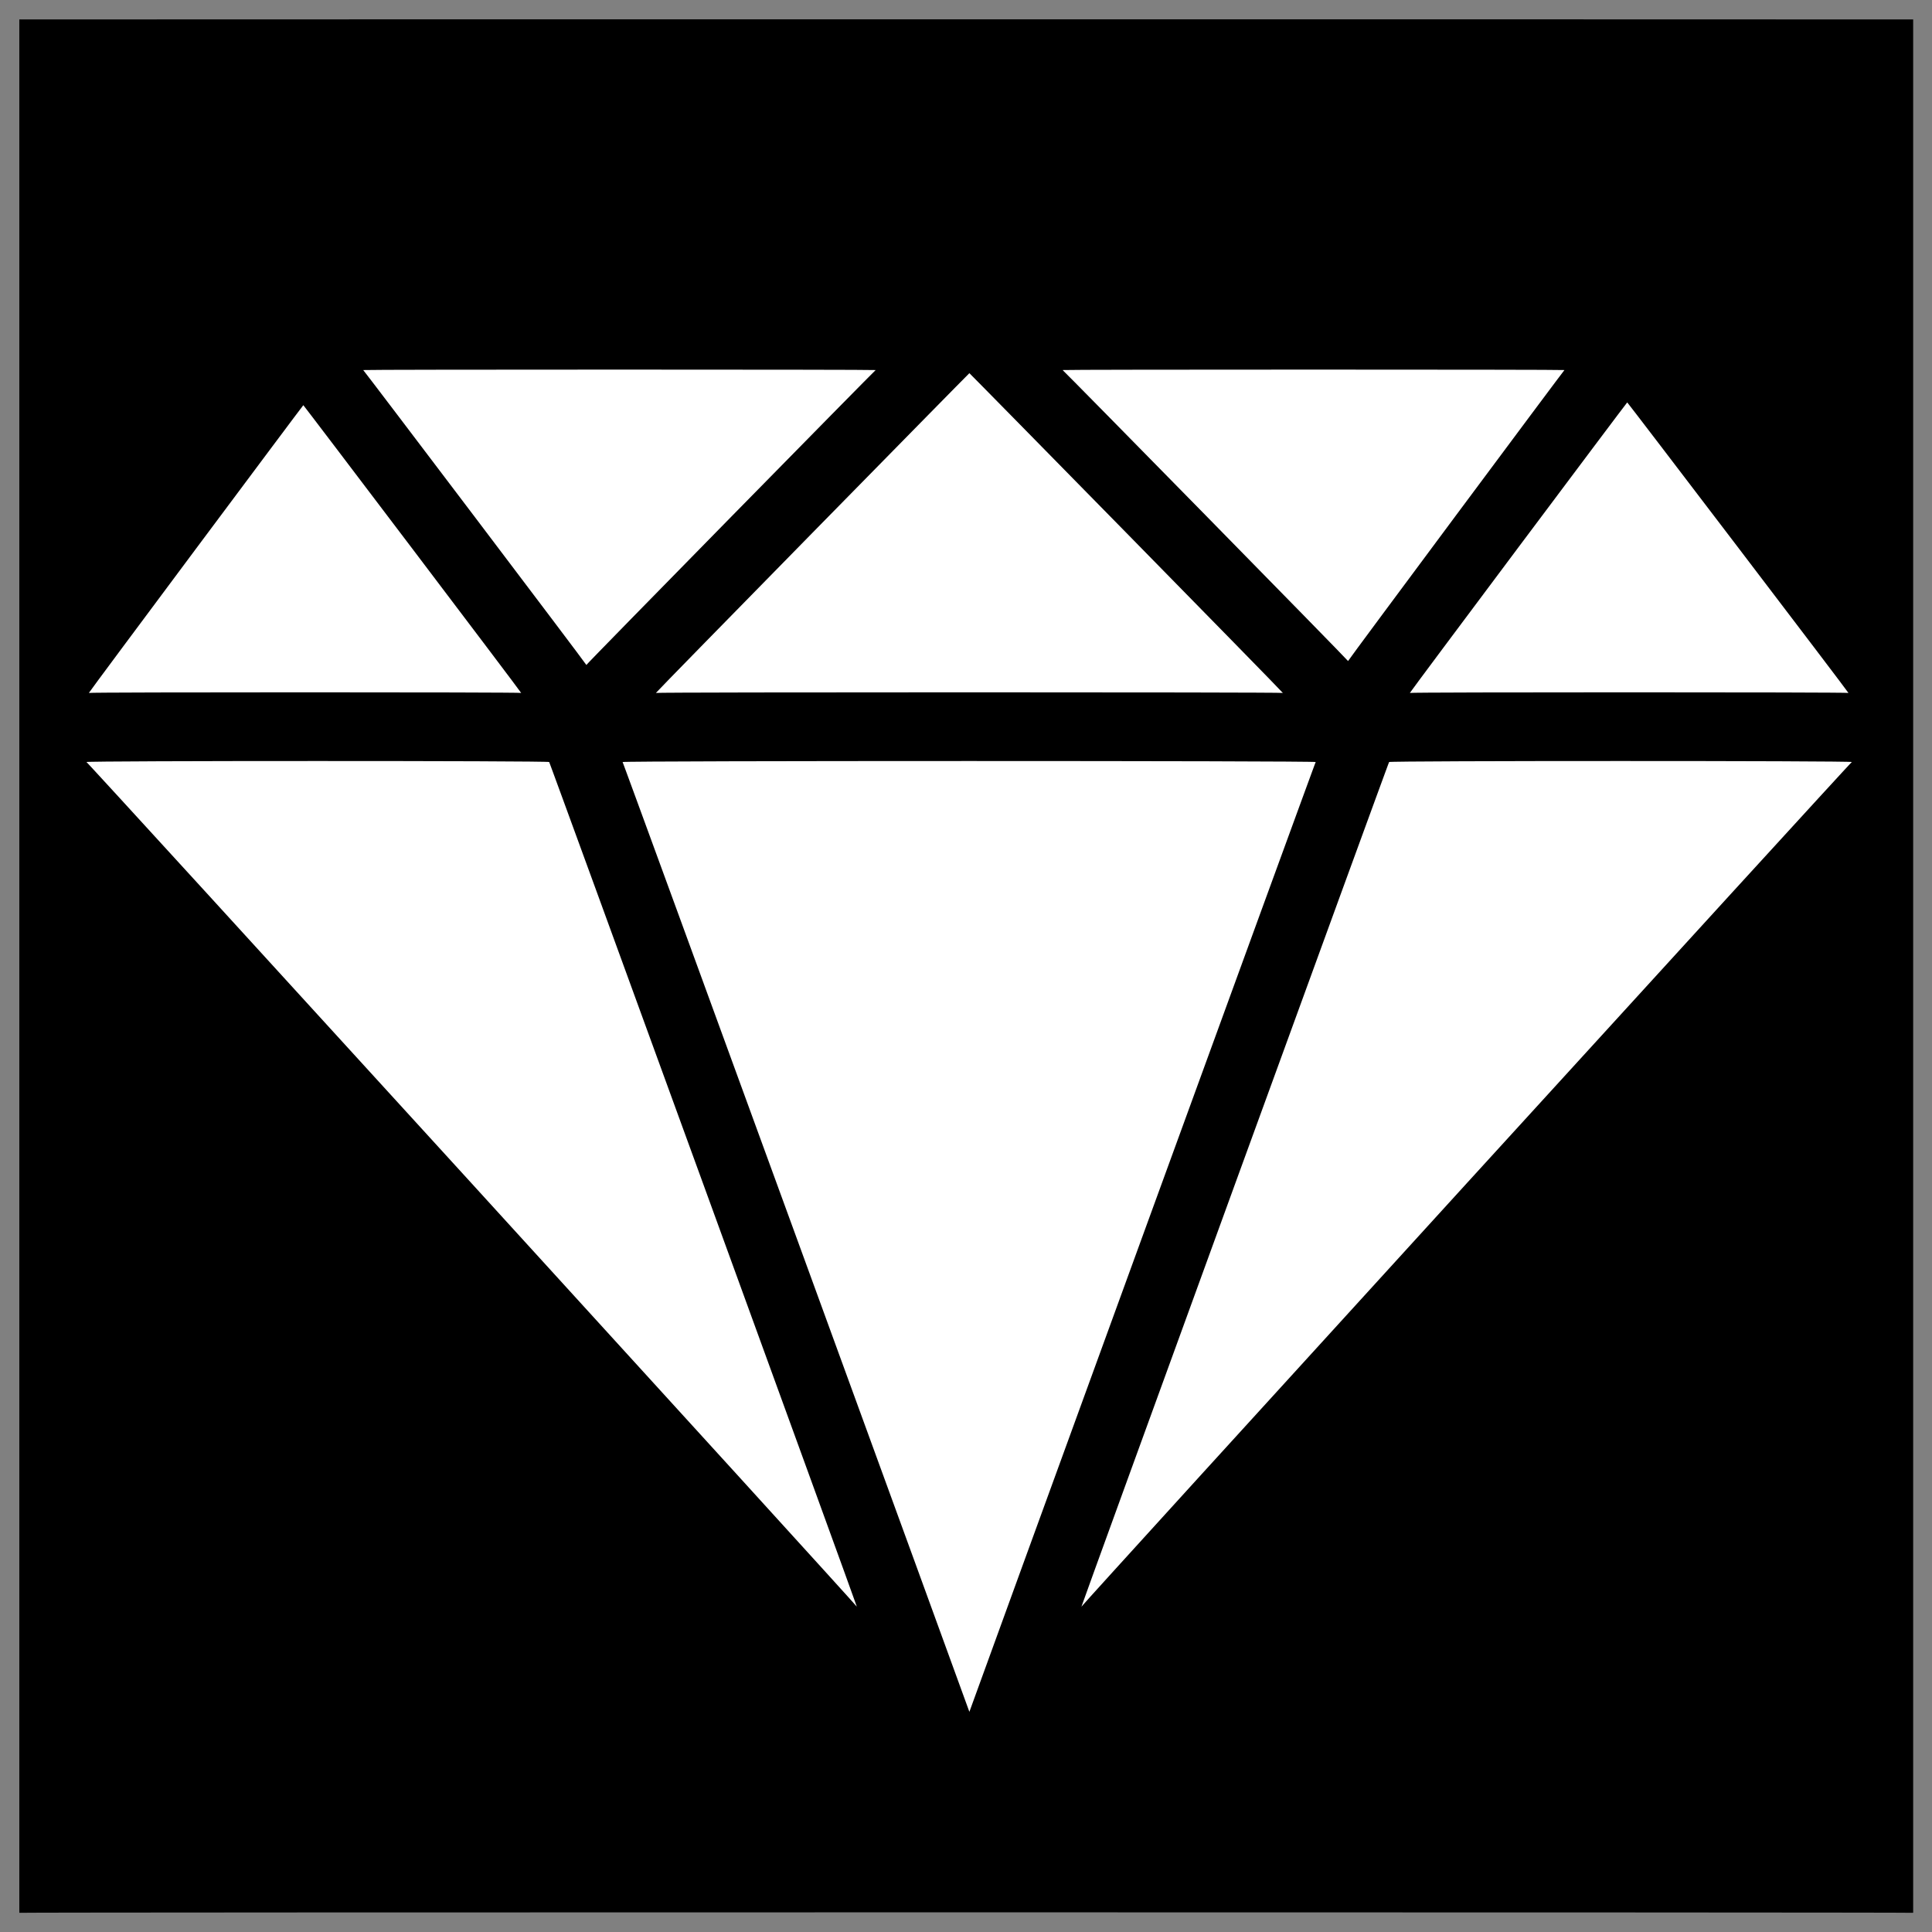 <svg xmlns="http://www.w3.org/2000/svg" version="1.1" xmlns:xlink="http://www.w3.org/1999/xlink" width="100%" height="100%" id="svgWorkerArea" viewBox="0 0 400 400" xmlns:artdraw="https://artdraw.muisca.co" style="background: white;"><rect x="0" y="0" width="400" height="400" fill="#808080" stroke="none"/><defs id="defsdoc"><pattern id="patternBool" x="0" y="0" width="10" height="10" patternUnits="userSpaceOnUse" patternTransform="rotate(35)"><circle cx="5" cy="5" r="4" style="stroke: none;fill: #ff000070;"></circle></pattern></defs><g id="fileImp-570537864" class="cosito"><path id="pathImp-959840483" class="grouped" d="M4 4.025C4 3.992 396.1 3.992 396.1 4.025 396.1 3.992 396.1 395.892 396.1 396.025 396.1 395.892 4 395.892 4 396.025 4 395.892 4 3.992 4 4.025"></path><path id="pathImp-408167657" fill="#fff" fill-rule="evenodd" class="grouped" d="M75.2 76.616C75.2 76.492 121.4 137.492 121.4 137.675 121.4 137.492 181.3 76.492 181.3 76.616 181.3 76.492 75.2 76.492 75.2 76.616 75.2 76.492 75.2 76.492 75.2 76.616M220 76.616C220 76.492 279.1 136.692 279.1 136.861 279.1 136.692 323.9 76.492 323.9 76.615 323.9 76.492 220 76.492 220 76.615 220 76.492 220 76.492 220 76.616M200.7 77.262C200.7 77.192 135.8 143.292 135.8 143.465 135.8 143.292 265.6 143.292 265.6 143.465 265.6 143.292 200.7 77.192 200.7 77.262 200.7 77.192 200.7 77.192 200.7 77.262M336.9 83.315C336.9 83.192 291.9 143.292 291.9 143.464 291.9 143.292 382.7 143.292 382.7 143.464 382.7 143.292 336.9 83.192 336.9 83.315 336.9 83.192 336.9 83.192 336.9 83.315M62.8 83.889C62.8 83.792 18.4 143.292 18.4 143.464 18.4 143.292 107.9 143.292 107.9 143.464 107.9 143.292 62.8 83.792 62.8 83.889 62.8 83.792 62.8 83.792 62.8 83.889M17.9 157.772C17.9 157.492 177.4 332.392 177.4 332.647 177.4 332.392 113.7 157.492 113.7 157.77 113.7 157.492 17.9 157.492 17.9 157.77 17.9 157.492 17.9 157.492 17.9 157.772M128.9 157.772C128.9 157.492 200.7 354.292 200.7 354.418 200.7 354.292 272.4 157.492 272.4 157.772 272.4 157.492 128.9 157.492 128.9 157.772 128.9 157.492 128.9 157.492 128.9 157.772M287.6 157.772C287.6 157.492 223.9 332.392 223.9 332.647 223.9 332.392 383.4 157.492 383.4 157.77 383.4 157.492 287.6 157.492 287.6 157.77 287.6 157.492 287.6 157.492 287.6 157.772"></path></g></svg>